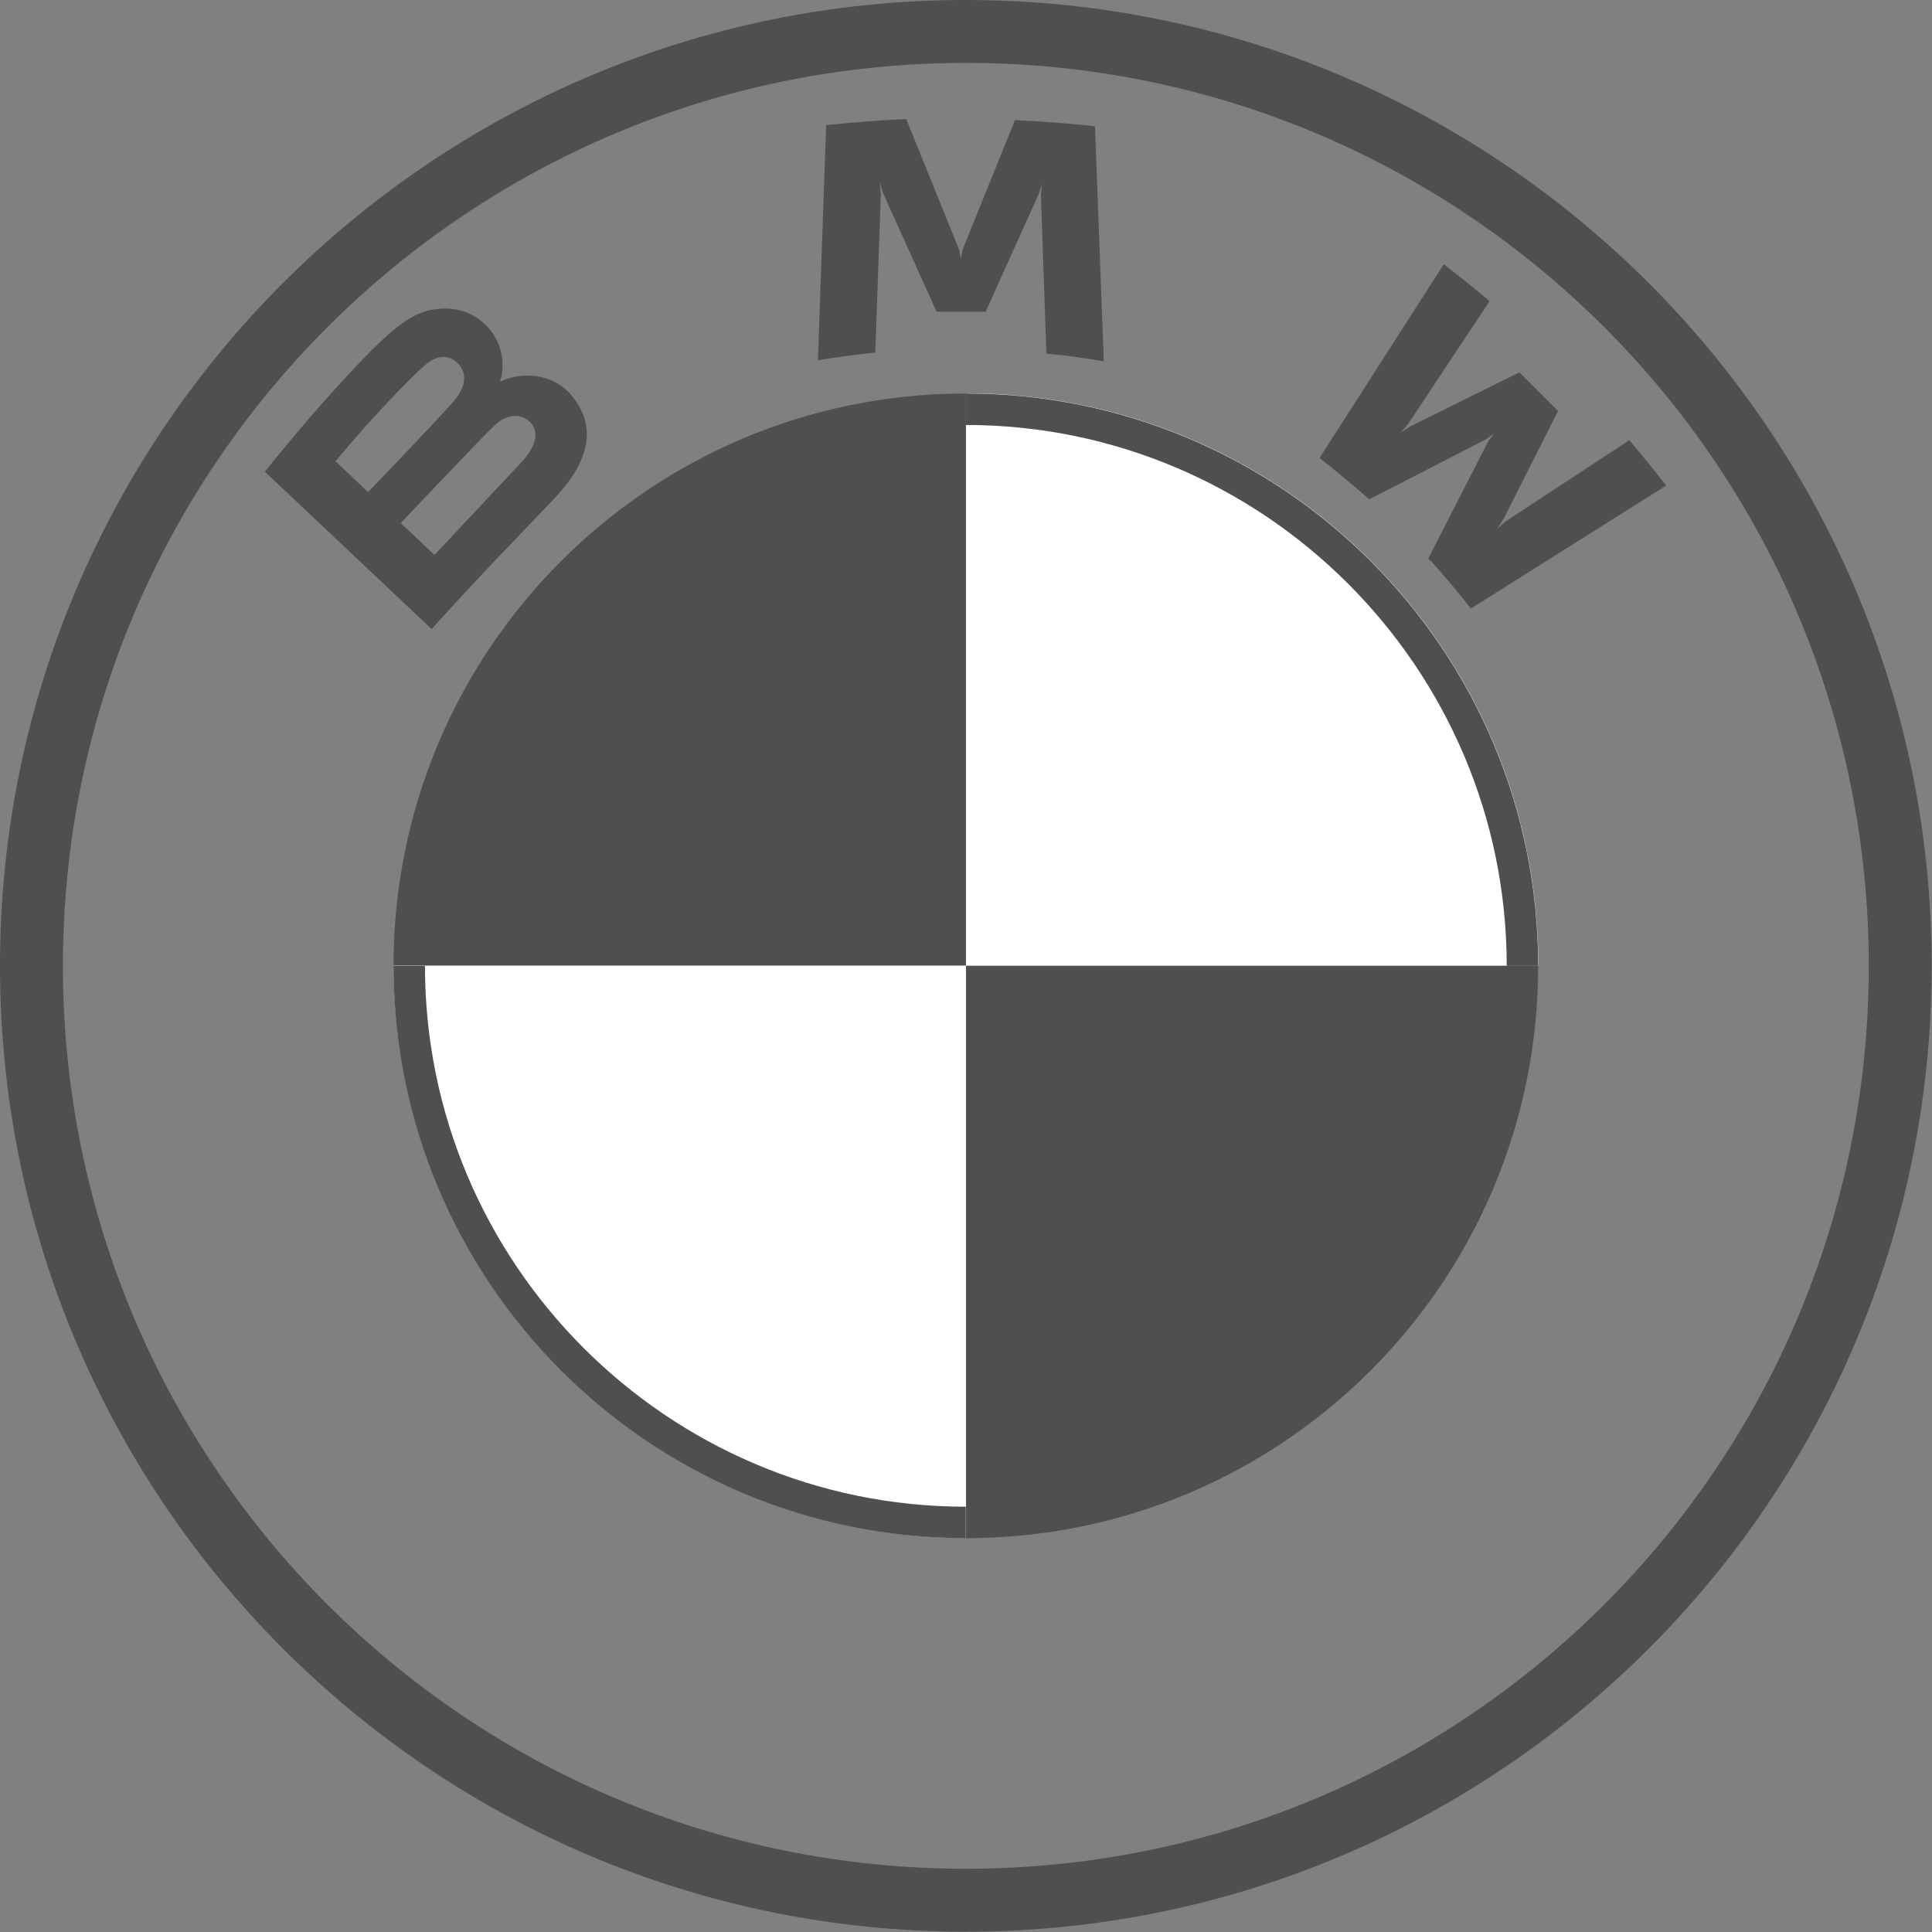 <?xml version="1.0" encoding="UTF-8"?> <svg xmlns:svg="http://www.w3.org/2000/svg" xmlns:dc="http://purl.org/dc/elements/1.1/" xmlns:rdf="http://www.w3.org/1999/02/22-rdf-syntax-ns#" xmlns:cc="http://creativecommons.org/ns#" xmlns="http://www.w3.org/2000/svg" xmlns:xlink="http://www.w3.org/1999/xlink" version="1.1" id="svg2" x="0px" y="0px" viewBox="0 0 600 600" style="enable-background:new 0 0 600 600;" xml:space="preserve"><rect x="0" y="0" width="600" height="600" fill="#808080" stroke="none"/> <style type="text/css"> .st0{fill:#4F4F4F;} .st1{fill:#FFFFFF;} </style> <g id="BMW-logo-grey-fallback-53px" transform="scale(1.714,1.714)"> <g id="BMW-logo"> <g id="BMW-logo-fallback"> <g id="BMW_Grey-Colour_RGB-2"> <g id="BMW_Grey-Colour_RGB"> <g id="g3375"> <g id="g3381" transform="translate(45.933,1.767)"> <g id="g3355" transform="translate(-45.933,-1.767)"> <path id="path21" class="st0" d="M278.7,175c0,57.3-46.4,103.7-103.7,103.7V175H278.7z M175,71.3V175H71.3 C71.3,117.7,117.7,71.3,175,71.3z"></path> </g> <path id="path21-3" class="st1" d="M129.1,69.5c57.3,0,103.7,46.4,103.7,103.7H129.1V69.5L129.1,69.5z M25.4,173.2h103.7 v103.7C71.8,276.9,25.4,230.5,25.4,173.2z"></path> </g> </g> <g id="g3393"> <path id="path14" class="st0" d="M175,71.3V77l0,0c54,0,98,44,98,98h5.7C278.7,117.7,232.3,71.3,175,71.3L175,71.3 M175,273 c-54,0-98-44-98-98h-5.7c0,57.3,46.4,103.7,103.7,103.7 M175,0C78.4,0,0,78.4,0,175s78.4,175,175,175s175-78.4,175-175 S271.6,0,175,0L175,0L175,0z M338.6,175c0,90.4-73.2,163.6-163.6,163.6S11.4,265.4,11.4,175S84.6,11.4,175,11.4 S338.6,84.6,338.6,175z"></path> </g> <g id="g3386"> <g id="Group" transform="translate(7.198,3.272)"> <path id="B_x5F_22d_61_" class="st0" d="M93,87.3c5.6-5.8,8.8-12.6,3.2-19.1c-3-3.5-8.2-4.3-12.4-2.5l-0.4,0.2l0.1-0.4 c0.6-1.7,1-7-3.5-10.6c-2.2-1.8-5-2.5-7.8-2.2c-5.3,0.5-9.3,4.1-20.3,16.3c-3.3,3.7-8.2,9.5-11.1,13.2L71,110.7 C81,99.7,85.1,95.6,93,87.3z M53.6,80.3c6.1-7.4,12.6-14.1,15.5-16.8c0.9-0.8,1.9-1.7,3.2-2c2-0.5,4,0.9,4.5,2.9 c0.5,2-0.8,4-2.3,5.6c-3.2,3.6-15,15.9-15,15.9L53.6,80.3z M65.4,91.5c0,0,11.5-12.1,15.2-15.9c1.5-1.5,2.4-2.5,3.5-3 c1.3-0.6,2.8-0.8,4.1,0.1c1.3,0.8,1.9,2.3,1.5,3.8c-0.4,1.7-1.8,3.4-3,4.6c-1.6,1.7-15.2,16.2-15.2,16.2 C71.6,97.3,65.4,91.5,65.4,91.5z M171.3,53.4l9.7-21.5l0.6-1.9l-0.2,2l1,28.8c3.4,0.3,6.9,0.8,10.4,1.4l-1.6-42.6 c-4.8-0.5-9.6-0.9-14.5-1.1l-9.5,23.5l-0.3,1.7l-0.3-1.7L157,18.3c-4.8,0.2-9.6,0.6-14.5,1.1L141,62c3.5-0.6,7-1,10.4-1.4 l1-28.8l-0.2-2l0.6,1.9l9.7,21.5H171.3L171.3,53.4z M251.6,97.9c2.4,2.5,5.8,6.6,7.7,9.1l35.4-22.3c-1.8-2.3-4.6-5.8-6.7-8.2 l-22.4,14.7l-1.5,1.3l1.1-1.7l9.9-19.6l-7-7L248.3,74l-1.7,1.1l1.3-1.5l14.8-22.3c-2.6-2.2-5.1-4.2-8.3-6.7l-22.5,35.1 c2.8,2.2,6.6,5.4,9,7.5l21.2-10.9l1.4-1l-1,1.3L251.6,97.9L251.6,97.9z"></path> </g> </g> </g> </g> </g> </g> </g> </svg> 
